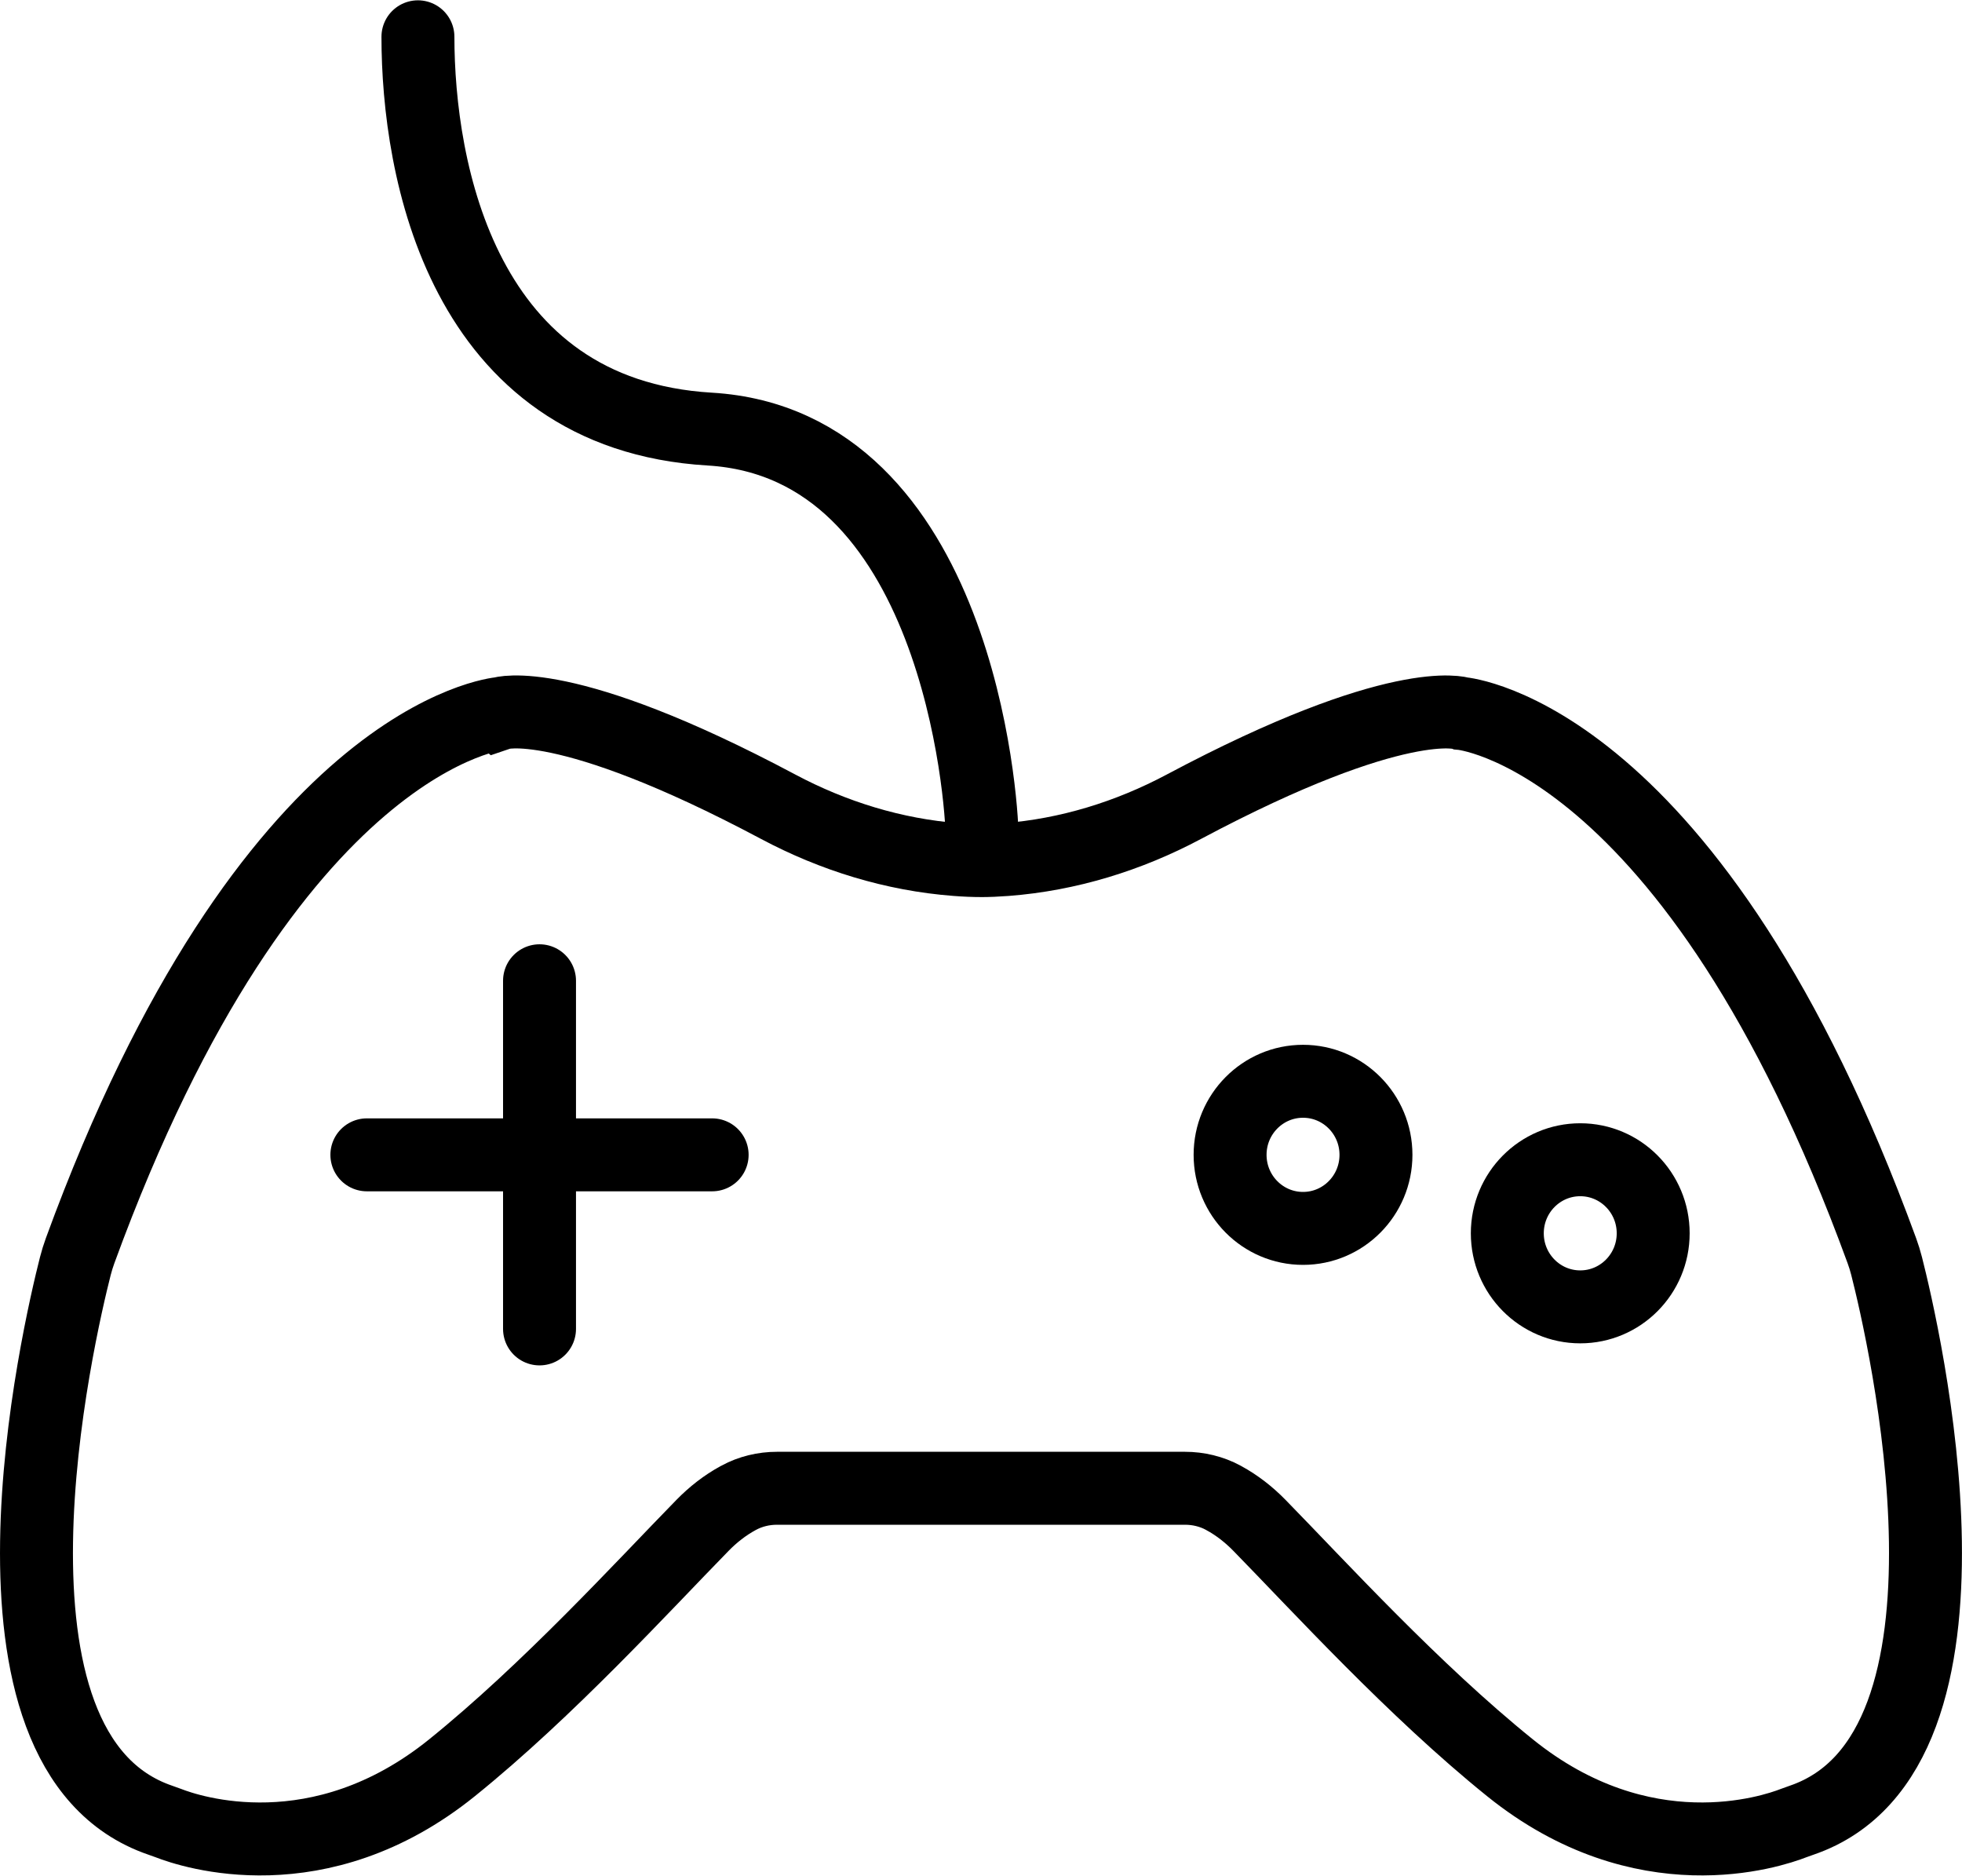 <!-- Generator: Adobe Illustrator 17.0.0, SVG Export Plug-In  -->
<svg version="1.1"
	 xmlns="http://www.w3.org/2000/svg" xmlns:xlink="http://www.w3.org/1999/xlink" xmlns:a="http://ns.adobe.com/AdobeSVGViewerExtensions/3.0/"
	 x="0px" y="0px" width="68px" height="65px" viewBox="0 0 68 65" enable-background="new 0 0 68 65" xml:space="preserve">
<defs>
</defs>
<line fill="none" stroke="#000000" stroke-width="2.528" stroke-linecap="round" stroke-miterlimit="10" x1="12.715" y1="40.018" x2="24.682" y2="40.018"/>
<line fill="none" stroke="#000000" stroke-width="2.528" stroke-linecap="round" stroke-miterlimit="10" x1="18.699" y1="46.05" x2="18.699" y2="33.986"/>
<ellipse fill="none" stroke="#000000" stroke-width="2.528" stroke-miterlimit="10" cx="45.161" cy="40.018" rx="2.528" ry="2.549"/>
<ellipse fill="none" stroke="#000000" stroke-width="2.528" stroke-miterlimit="10" cx="54.769" cy="42.737" rx="2.528" ry="2.549"/>
<path fill="none" stroke="#000000" stroke-width="2.528" stroke-miterlimit="10" d="M34.037,29.822
	c-0.295,0-0.598-0.013-0.902-0.037c-2.158-0.165-4.253-0.812-6.167-1.831c-7.443-3.961-9.618-3.231-9.618-3.231
	S9.333,25.398,2.776,43.341c-0.064,0.175-0.119,0.354-0.165,0.534C2.04,46.117-1.382,60.697,5.552,63.073
	c0.095,0.032,0.189,0.065,0.282,0.101c0.761,0.298,5.226,1.798,9.831-1.916c3.341-2.695,6.609-6.28,8.685-8.402
	c0.364-0.372,0.775-0.695,1.232-0.943c0.008-0.004,0.016-0.008,0.023-0.013c0.407-0.219,0.864-0.328,1.325-0.328H41.07
	c0.461,0,0.918,0.109,1.325,0.328c0.008,0.004,0.016,0.008,0.023,0.013c0.456,0.249,0.867,0.571,1.231,0.943
	c2.076,2.122,5.343,5.708,8.685,8.402c4.605,3.714,9.07,2.213,9.831,1.916c0.093-0.036,0.188-0.069,0.282-0.101
	c6.934-2.376,3.512-16.957,2.941-19.198c-0.046-0.181-0.101-0.359-0.165-0.534C58.667,25.398,50.65,24.724,50.65,24.724
	s-2.175-0.731-9.618,3.231c-1.914,1.019-4.009,1.666-6.167,1.831c-0.304,0.023-0.607,0.037-0.902,0.037"/>
<path fill="none" stroke="#000000" stroke-width="2.528" stroke-linecap="round" stroke-linejoin="round" stroke-miterlimit="10" d="
	M34.037,28.973c0-1.189-0.843-13.594-9.439-14.104c-8.596-0.51-10.113-9.006-10.113-13.594"/>
<rect fill="none" width="68" height="65"/>
</svg>
